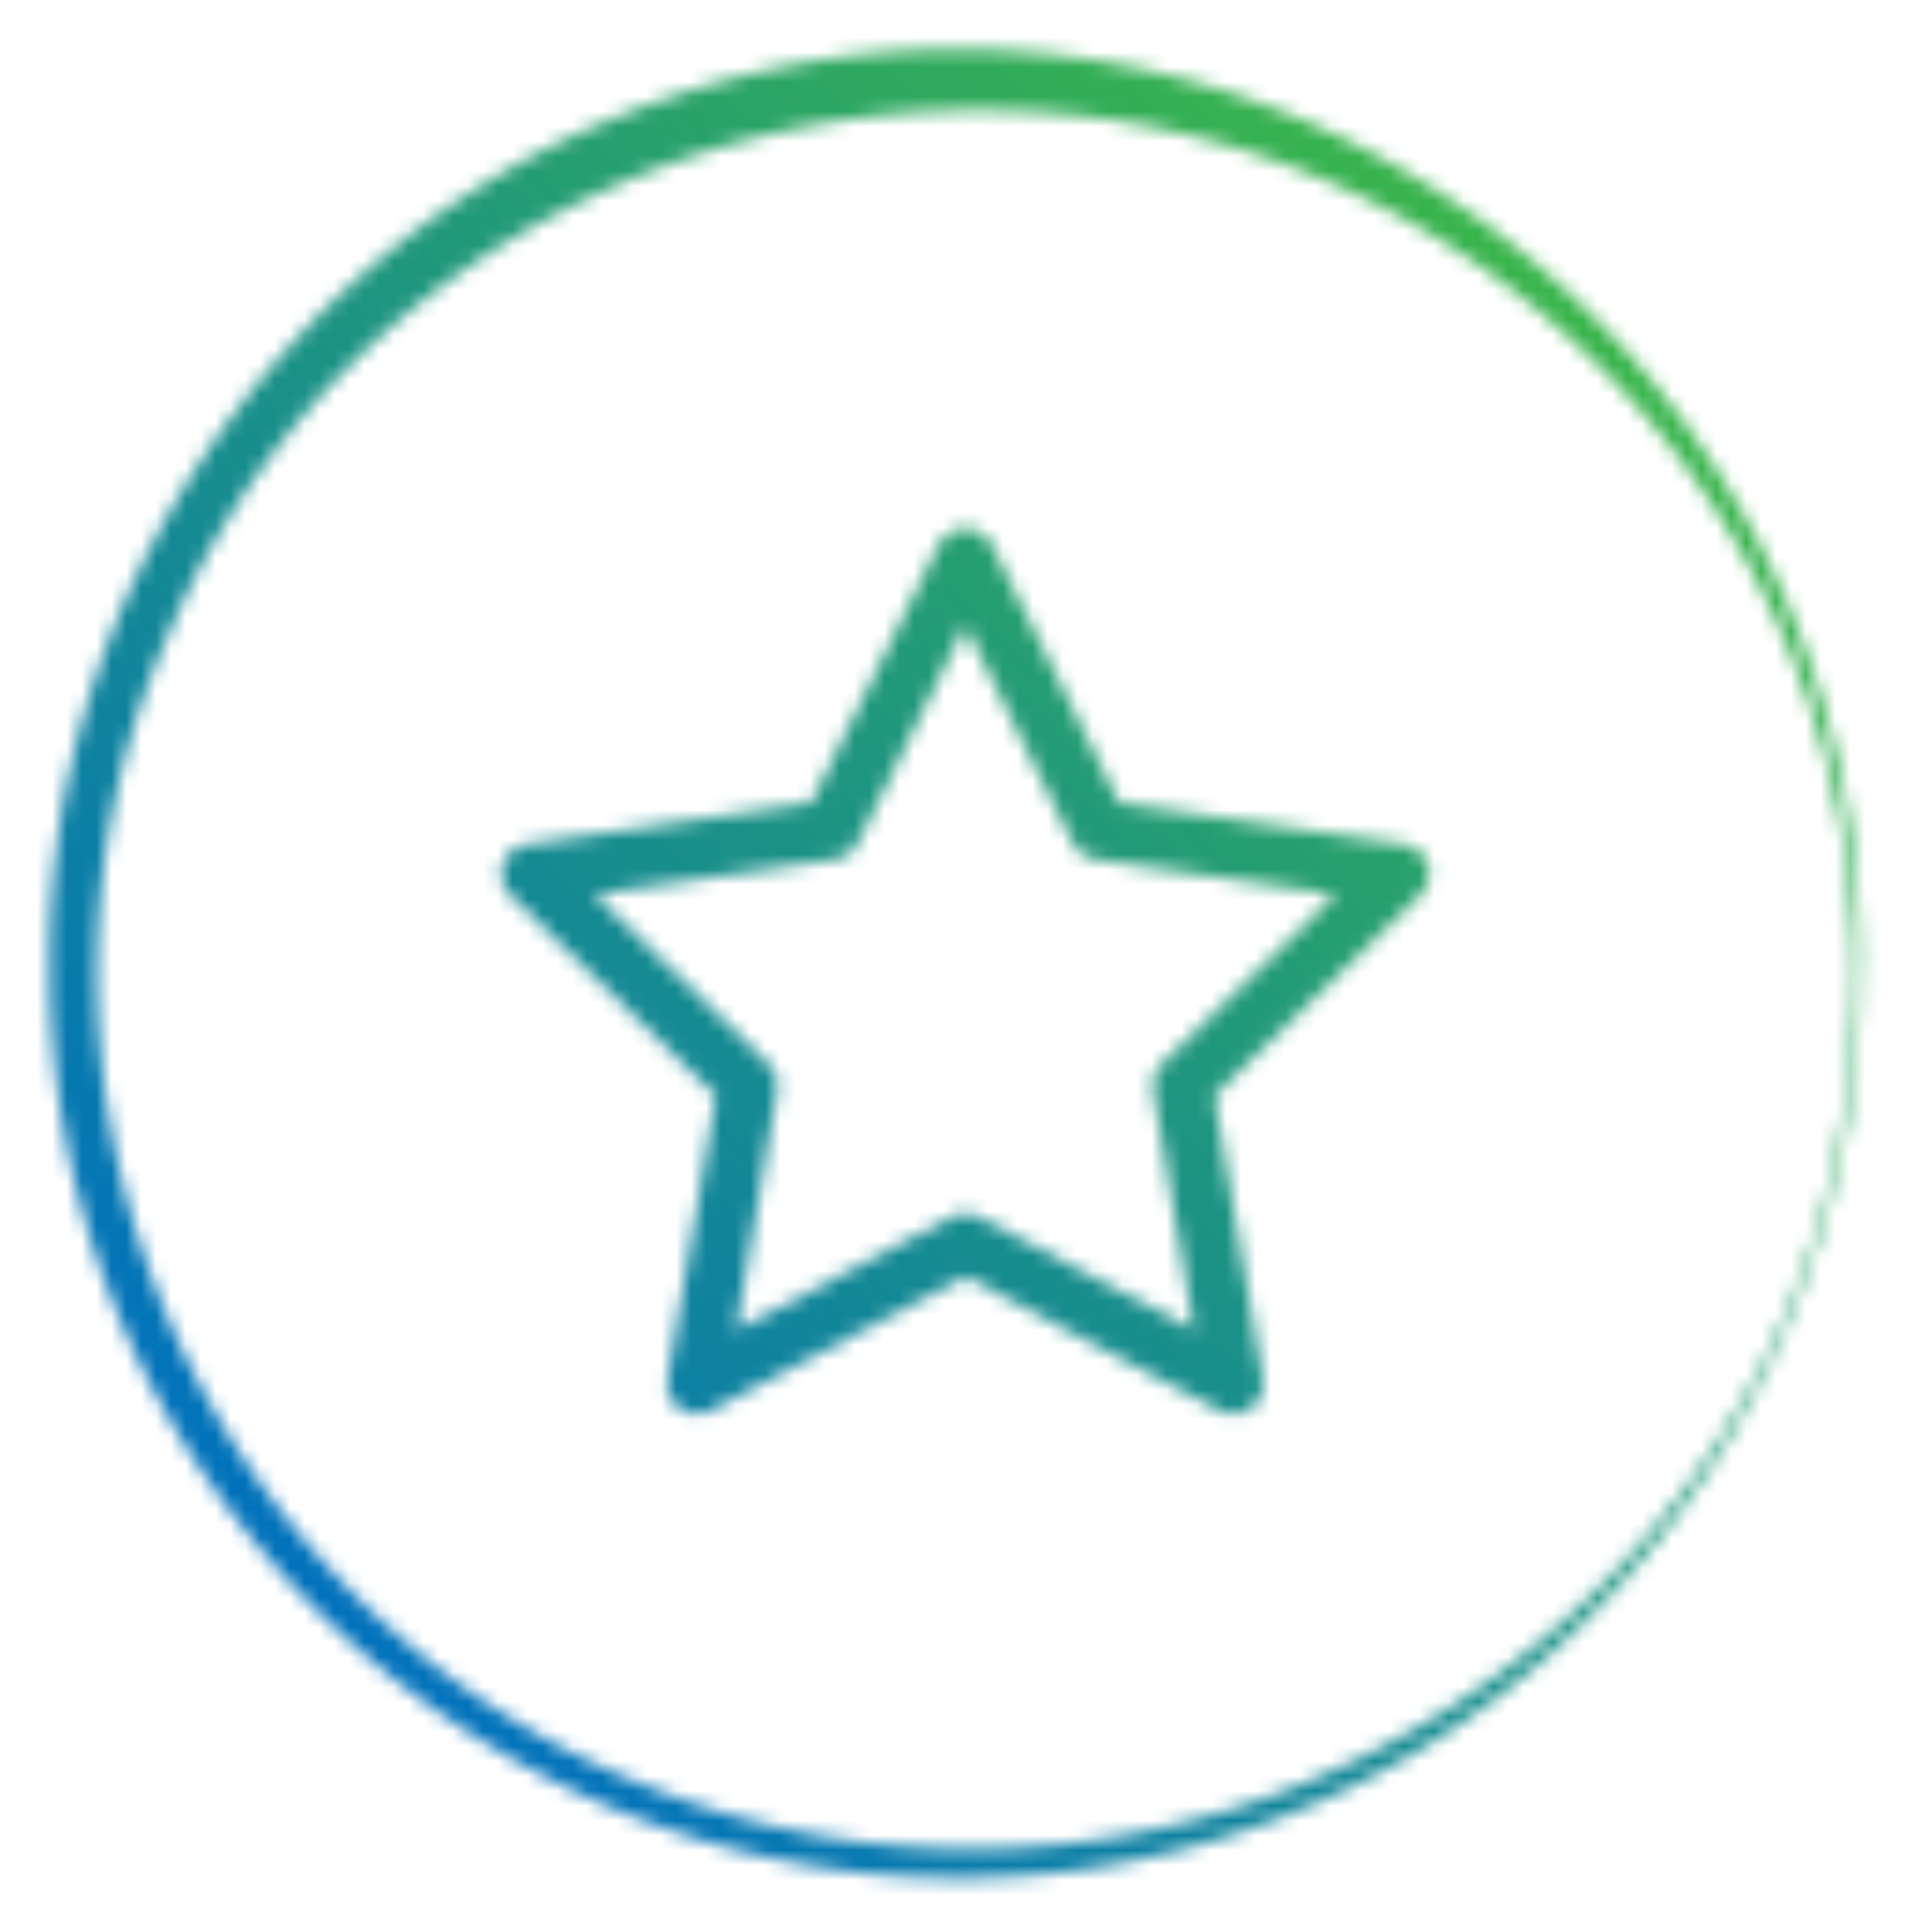<svg xmlns="http://www.w3.org/2000/svg" xmlns:xlink="http://www.w3.org/1999/xlink" viewBox="0 0 130 130"><defs><mask id="mask" x="0" y="0" width="130" height="130" maskUnits="userSpaceOnUse"><path d="M125.15,65.35c.18,23.87-14.91,46.87-36.95,56.13-40,17.14-84.73-12.78-84.85-56.13C2.88,40.87,18.46,17.19,41.19,8c40.71-16.8,84.26,13.86,84,57.36Zm-.4,0a58,58,0,0,0-18.13-41.67C77.17-4.57,26.91,5.31,11.16,43.07c-12.71,29.34,1.74,64.47,31.26,76.66C81,136.1,125,107.6,124.75,65.35Z" style="fill:#fff"/><polygon points="64.95 37.55 73.98 55.85 94.18 58.79 79.56 73.03 83.01 93.15 64.95 83.65 46.88 93.15 50.33 73.03 35.72 58.79 55.91 55.85 64.95 37.55" style="fill:none;stroke:#fff;stroke-linecap:round;stroke-linejoin:round;stroke-width:4px"/></mask><linearGradient id="linear-gradient" x1="21.75" y1="108.25" x2="110.24" y2="19.76" gradientUnits="userSpaceOnUse"><stop offset="0" stop-color="#0071bc"/><stop offset="0.98" stop-color="#39b54a"/></linearGradient></defs><g id="Layer_2" data-name="Layer 2"><g id="Layer_1-2" data-name="Layer 1"><g style="mask:url(#mask)"><rect width="130" height="130" style="fill:url(#linear-gradient)"/></g></g></g></svg>